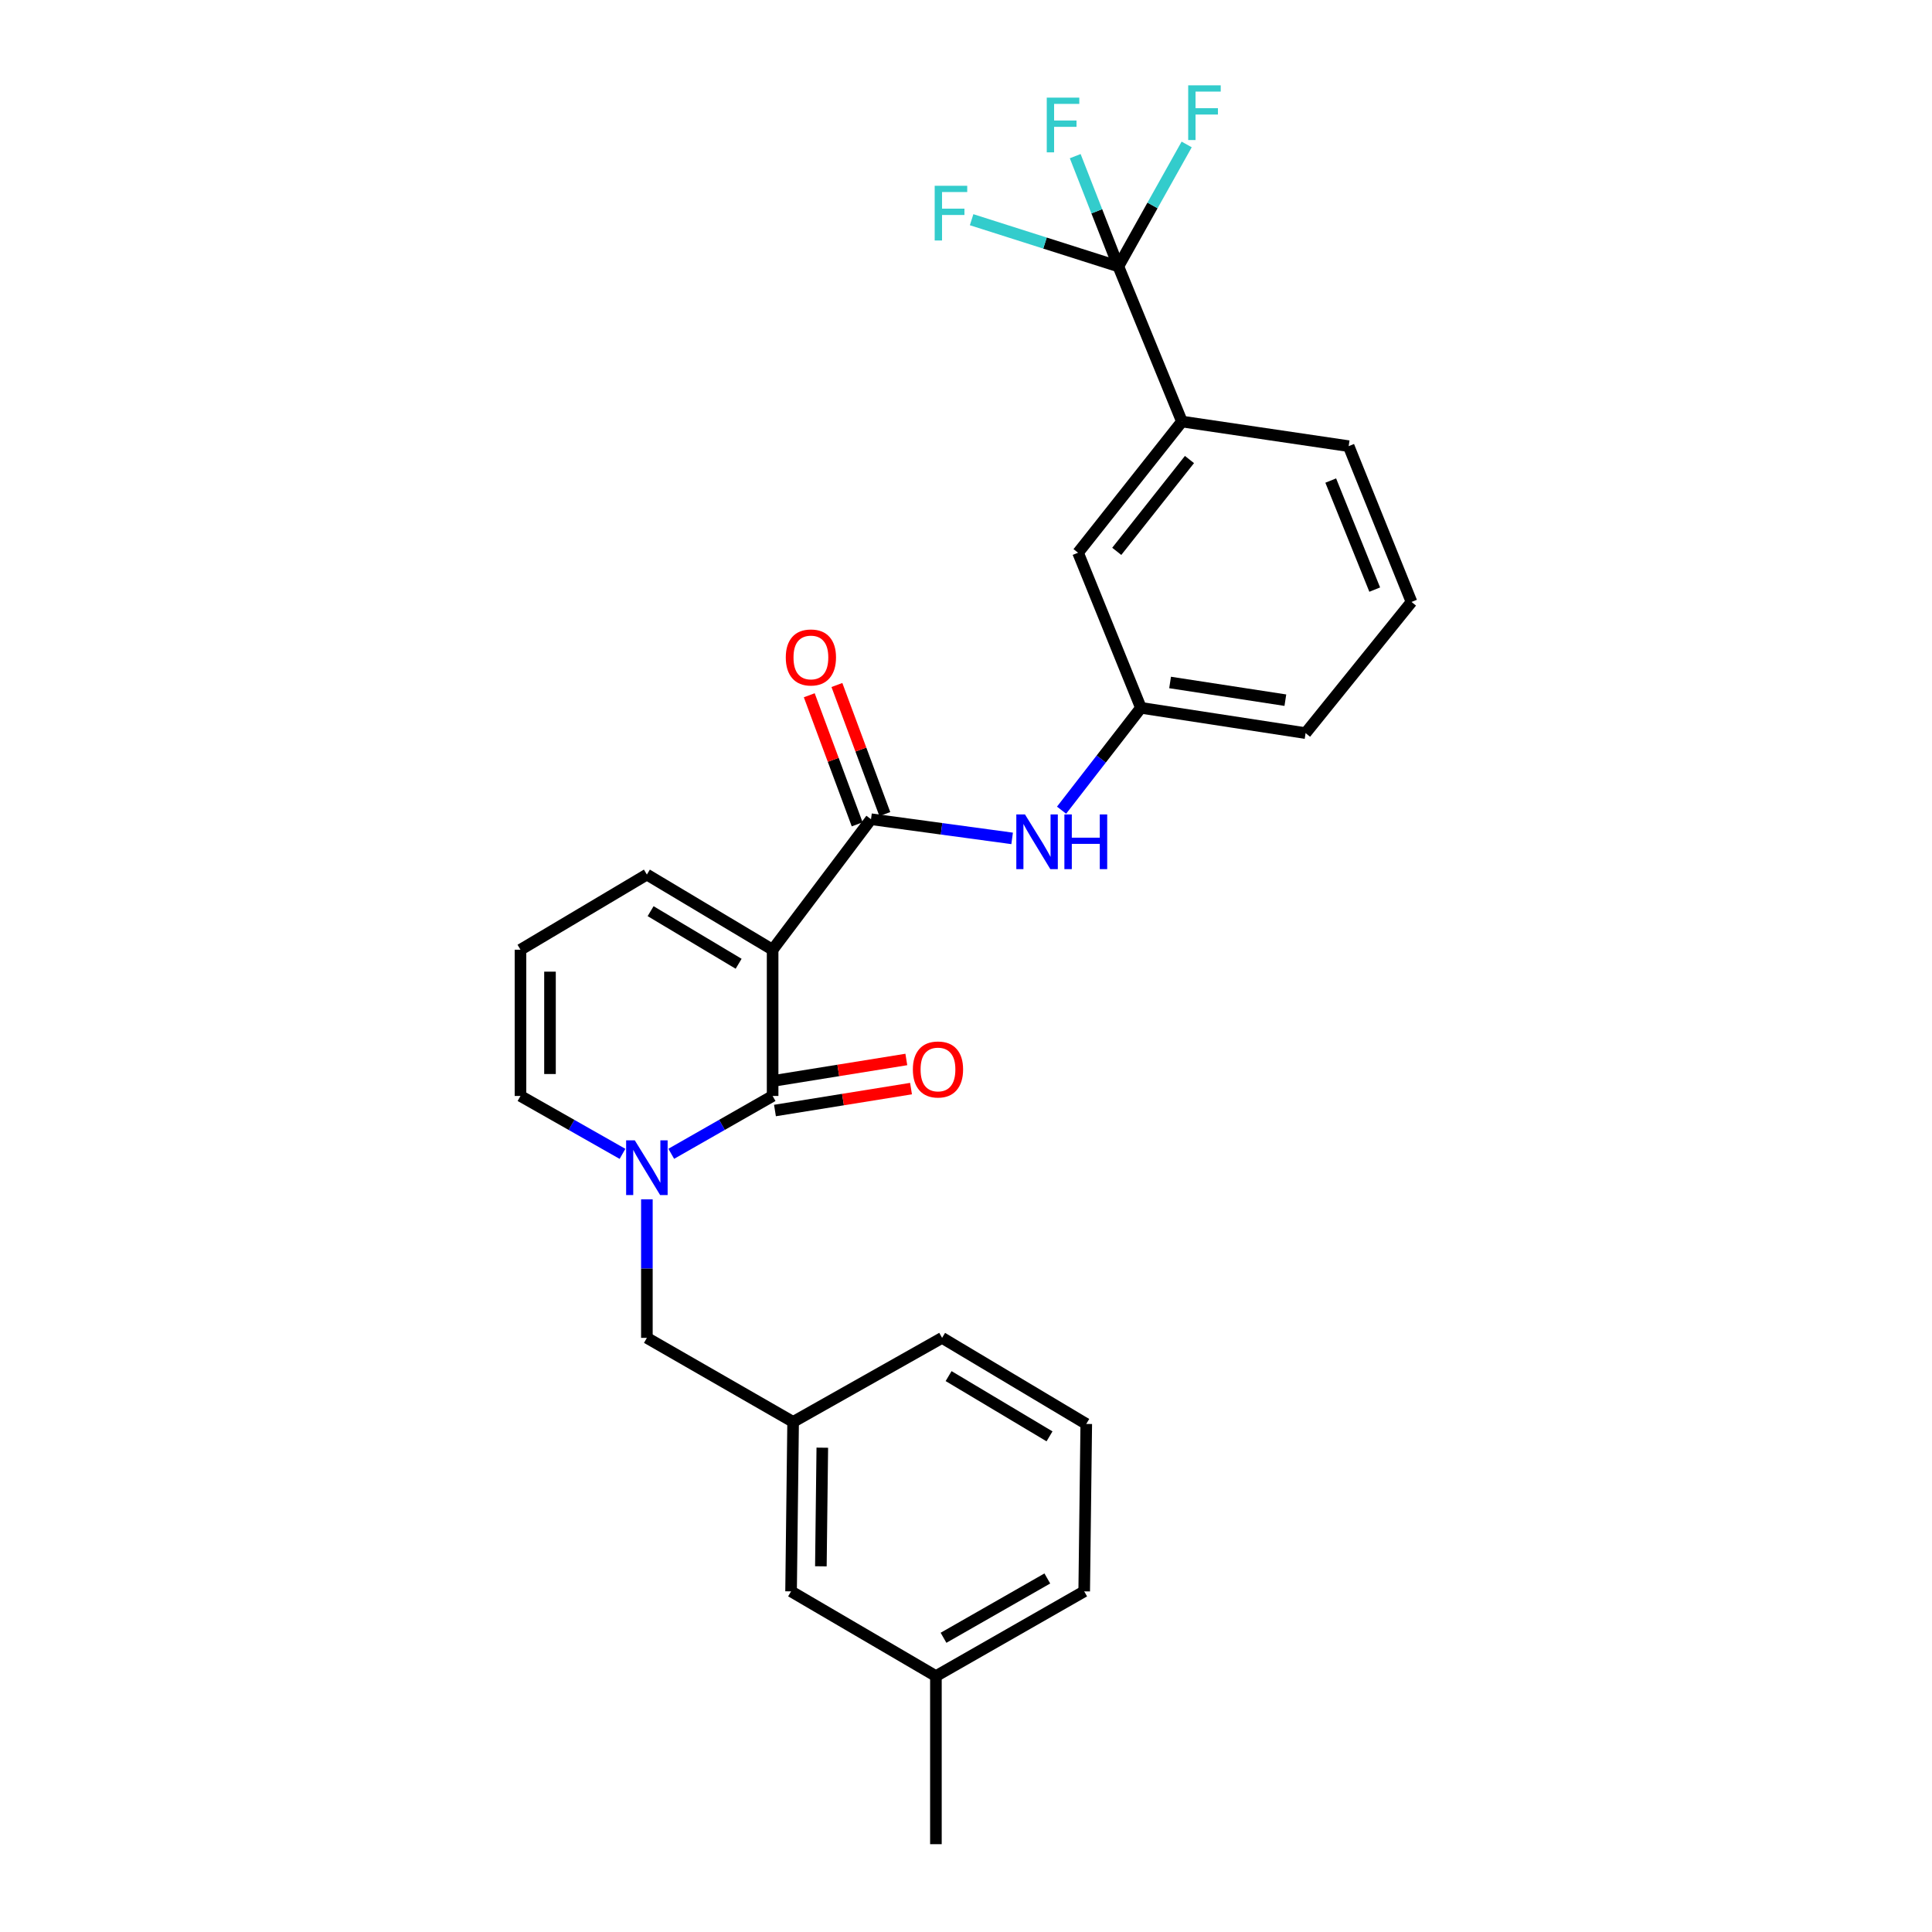 <?xml version='1.0' encoding='iso-8859-1'?>
<svg version='1.1' baseProfile='full'
              xmlns='http://www.w3.org/2000/svg'
                      xmlns:rdkit='http://www.rdkit.org/xml'
                      xmlns:xlink='http://www.w3.org/1999/xlink'
                  xml:space='preserve'
width='1000px' height='1000px' viewBox='0 0 1000 1000'>
<!-- END OF HEADER -->
<rect style='opacity:1.0;fill:#FFFFFF;stroke:none' width='1000' height='1000' x='0' y='0'> </rect>
<path class='bond-0' d='M 399.906,491.575 L 399.906,567.267' style='fill:none;fill-rule:evenodd;stroke:#000000;stroke-width:6px;stroke-linecap:butt;stroke-linejoin:miter;stroke-opacity:1' />
<path class='bond-2' d='M 399.906,491.575 L 450.831,424.026' style='fill:none;fill-rule:evenodd;stroke:#000000;stroke-width:6px;stroke-linecap:butt;stroke-linejoin:miter;stroke-opacity:1' />
<path class='bond-6' d='M 399.906,491.575 L 334.825,452.677' style='fill:none;fill-rule:evenodd;stroke:#000000;stroke-width:6px;stroke-linecap:butt;stroke-linejoin:miter;stroke-opacity:1' />
<path class='bond-6' d='M 382.312,498.845 L 336.755,471.617' style='fill:none;fill-rule:evenodd;stroke:#000000;stroke-width:6px;stroke-linecap:butt;stroke-linejoin:miter;stroke-opacity:1' />
<path class='bond-1' d='M 399.906,567.267 L 373.672,582.235' style='fill:none;fill-rule:evenodd;stroke:#000000;stroke-width:6px;stroke-linecap:butt;stroke-linejoin:miter;stroke-opacity:1' />
<path class='bond-1' d='M 373.672,582.235 L 347.439,597.203' style='fill:none;fill-rule:evenodd;stroke:#0000FF;stroke-width:6px;stroke-linecap:butt;stroke-linejoin:miter;stroke-opacity:1' />
<path class='bond-9' d='M 401.121,574.803 L 436.332,569.129' style='fill:none;fill-rule:evenodd;stroke:#000000;stroke-width:6px;stroke-linecap:butt;stroke-linejoin:miter;stroke-opacity:1' />
<path class='bond-9' d='M 436.332,569.129 L 471.543,563.456' style='fill:none;fill-rule:evenodd;stroke:#FF0000;stroke-width:6px;stroke-linecap:butt;stroke-linejoin:miter;stroke-opacity:1' />
<path class='bond-9' d='M 398.692,559.73 L 433.903,554.056' style='fill:none;fill-rule:evenodd;stroke:#000000;stroke-width:6px;stroke-linecap:butt;stroke-linejoin:miter;stroke-opacity:1' />
<path class='bond-9' d='M 433.903,554.056 L 469.114,548.383' style='fill:none;fill-rule:evenodd;stroke:#FF0000;stroke-width:6px;stroke-linecap:butt;stroke-linejoin:miter;stroke-opacity:1' />
<path class='bond-7' d='M 334.825,620.762 L 334.825,656.618' style='fill:none;fill-rule:evenodd;stroke:#0000FF;stroke-width:6px;stroke-linecap:butt;stroke-linejoin:miter;stroke-opacity:1' />
<path class='bond-7' d='M 334.825,656.618 L 334.825,692.475' style='fill:none;fill-rule:evenodd;stroke:#000000;stroke-width:6px;stroke-linecap:butt;stroke-linejoin:miter;stroke-opacity:1' />
<path class='bond-27' d='M 322.205,597.236 L 295.805,582.251' style='fill:none;fill-rule:evenodd;stroke:#0000FF;stroke-width:6px;stroke-linecap:butt;stroke-linejoin:miter;stroke-opacity:1' />
<path class='bond-27' d='M 295.805,582.251 L 269.405,567.267' style='fill:none;fill-rule:evenodd;stroke:#000000;stroke-width:6px;stroke-linecap:butt;stroke-linejoin:miter;stroke-opacity:1' />
<path class='bond-4' d='M 450.831,424.026 L 487.354,428.989' style='fill:none;fill-rule:evenodd;stroke:#000000;stroke-width:6px;stroke-linecap:butt;stroke-linejoin:miter;stroke-opacity:1' />
<path class='bond-4' d='M 487.354,428.989 L 523.877,433.951' style='fill:none;fill-rule:evenodd;stroke:#0000FF;stroke-width:6px;stroke-linecap:butt;stroke-linejoin:miter;stroke-opacity:1' />
<path class='bond-11' d='M 457.987,421.369 L 445.586,387.962' style='fill:none;fill-rule:evenodd;stroke:#000000;stroke-width:6px;stroke-linecap:butt;stroke-linejoin:miter;stroke-opacity:1' />
<path class='bond-11' d='M 445.586,387.962 L 433.185,354.556' style='fill:none;fill-rule:evenodd;stroke:#FF0000;stroke-width:6px;stroke-linecap:butt;stroke-linejoin:miter;stroke-opacity:1' />
<path class='bond-11' d='M 443.675,426.683 L 431.273,393.276' style='fill:none;fill-rule:evenodd;stroke:#000000;stroke-width:6px;stroke-linecap:butt;stroke-linejoin:miter;stroke-opacity:1' />
<path class='bond-11' d='M 431.273,393.276 L 418.872,359.869' style='fill:none;fill-rule:evenodd;stroke:#FF0000;stroke-width:6px;stroke-linecap:butt;stroke-linejoin:miter;stroke-opacity:1' />
<path class='bond-3' d='M 578.864,137.901 L 611.765,218.19' style='fill:none;fill-rule:evenodd;stroke:#000000;stroke-width:6px;stroke-linecap:butt;stroke-linejoin:miter;stroke-opacity:1' />
<path class='bond-15' d='M 578.864,137.901 L 540.885,125.812' style='fill:none;fill-rule:evenodd;stroke:#000000;stroke-width:6px;stroke-linecap:butt;stroke-linejoin:miter;stroke-opacity:1' />
<path class='bond-15' d='M 540.885,125.812 L 502.907,113.722' style='fill:none;fill-rule:evenodd;stroke:#33CCCC;stroke-width:6px;stroke-linecap:butt;stroke-linejoin:miter;stroke-opacity:1' />
<path class='bond-16' d='M 578.864,137.901 L 567.697,109.36' style='fill:none;fill-rule:evenodd;stroke:#000000;stroke-width:6px;stroke-linecap:butt;stroke-linejoin:miter;stroke-opacity:1' />
<path class='bond-16' d='M 567.697,109.36 L 556.53,80.82' style='fill:none;fill-rule:evenodd;stroke:#33CCCC;stroke-width:6px;stroke-linecap:butt;stroke-linejoin:miter;stroke-opacity:1' />
<path class='bond-17' d='M 578.864,137.901 L 596.542,106.333' style='fill:none;fill-rule:evenodd;stroke:#000000;stroke-width:6px;stroke-linecap:butt;stroke-linejoin:miter;stroke-opacity:1' />
<path class='bond-17' d='M 596.542,106.333 L 614.221,74.765' style='fill:none;fill-rule:evenodd;stroke:#33CCCC;stroke-width:6px;stroke-linecap:butt;stroke-linejoin:miter;stroke-opacity:1' />
<path class='bond-12' d='M 549.464,419.352 L 569.999,392.864' style='fill:none;fill-rule:evenodd;stroke:#0000FF;stroke-width:6px;stroke-linecap:butt;stroke-linejoin:miter;stroke-opacity:1' />
<path class='bond-12' d='M 569.999,392.864 L 590.535,366.375' style='fill:none;fill-rule:evenodd;stroke:#000000;stroke-width:6px;stroke-linecap:butt;stroke-linejoin:miter;stroke-opacity:1' />
<path class='bond-5' d='M 611.765,218.19 L 557.999,286.086' style='fill:none;fill-rule:evenodd;stroke:#000000;stroke-width:6px;stroke-linecap:butt;stroke-linejoin:miter;stroke-opacity:1' />
<path class='bond-5' d='M 615.669,237.852 L 578.032,285.38' style='fill:none;fill-rule:evenodd;stroke:#000000;stroke-width:6px;stroke-linecap:butt;stroke-linejoin:miter;stroke-opacity:1' />
<path class='bond-28' d='M 611.765,218.19 L 698.067,230.929' style='fill:none;fill-rule:evenodd;stroke:#000000;stroke-width:6px;stroke-linecap:butt;stroke-linejoin:miter;stroke-opacity:1' />
<path class='bond-10' d='M 334.825,452.677 L 269.405,491.575' style='fill:none;fill-rule:evenodd;stroke:#000000;stroke-width:6px;stroke-linecap:butt;stroke-linejoin:miter;stroke-opacity:1' />
<path class='bond-14' d='M 334.825,692.475 L 410.517,735.978' style='fill:none;fill-rule:evenodd;stroke:#000000;stroke-width:6px;stroke-linecap:butt;stroke-linejoin:miter;stroke-opacity:1' />
<path class='bond-8' d='M 269.405,567.267 L 269.405,491.575' style='fill:none;fill-rule:evenodd;stroke:#000000;stroke-width:6px;stroke-linecap:butt;stroke-linejoin:miter;stroke-opacity:1' />
<path class='bond-8' d='M 284.673,555.913 L 284.673,502.929' style='fill:none;fill-rule:evenodd;stroke:#000000;stroke-width:6px;stroke-linecap:butt;stroke-linejoin:miter;stroke-opacity:1' />
<path class='bond-13' d='M 590.535,366.375 L 557.999,286.086' style='fill:none;fill-rule:evenodd;stroke:#000000;stroke-width:6px;stroke-linecap:butt;stroke-linejoin:miter;stroke-opacity:1' />
<path class='bond-23' d='M 590.535,366.375 L 675.768,379.463' style='fill:none;fill-rule:evenodd;stroke:#000000;stroke-width:6px;stroke-linecap:butt;stroke-linejoin:miter;stroke-opacity:1' />
<path class='bond-23' d='M 605.637,353.248 L 665.3,362.409' style='fill:none;fill-rule:evenodd;stroke:#000000;stroke-width:6px;stroke-linecap:butt;stroke-linejoin:miter;stroke-opacity:1' />
<path class='bond-18' d='M 410.517,735.978 L 409.457,823.688' style='fill:none;fill-rule:evenodd;stroke:#000000;stroke-width:6px;stroke-linecap:butt;stroke-linejoin:miter;stroke-opacity:1' />
<path class='bond-18' d='M 425.624,749.319 L 424.882,810.716' style='fill:none;fill-rule:evenodd;stroke:#000000;stroke-width:6px;stroke-linecap:butt;stroke-linejoin:miter;stroke-opacity:1' />
<path class='bond-24' d='M 410.517,735.978 L 487.625,692.475' style='fill:none;fill-rule:evenodd;stroke:#000000;stroke-width:6px;stroke-linecap:butt;stroke-linejoin:miter;stroke-opacity:1' />
<path class='bond-19' d='M 409.457,823.688 L 484.427,867.548' style='fill:none;fill-rule:evenodd;stroke:#000000;stroke-width:6px;stroke-linecap:butt;stroke-linejoin:miter;stroke-opacity:1' />
<path class='bond-26' d='M 484.427,867.548 L 484.427,954.545' style='fill:none;fill-rule:evenodd;stroke:#000000;stroke-width:6px;stroke-linecap:butt;stroke-linejoin:miter;stroke-opacity:1' />
<path class='bond-29' d='M 484.427,867.548 L 561.179,823.688' style='fill:none;fill-rule:evenodd;stroke:#000000;stroke-width:6px;stroke-linecap:butt;stroke-linejoin:miter;stroke-opacity:1' />
<path class='bond-29' d='M 488.365,847.713 L 542.092,817.012' style='fill:none;fill-rule:evenodd;stroke:#000000;stroke-width:6px;stroke-linecap:butt;stroke-linejoin:miter;stroke-opacity:1' />
<path class='bond-20' d='M 698.067,230.929 L 730.595,311.566' style='fill:none;fill-rule:evenodd;stroke:#000000;stroke-width:6px;stroke-linecap:butt;stroke-linejoin:miter;stroke-opacity:1' />
<path class='bond-20' d='M 688.787,248.736 L 711.557,305.182' style='fill:none;fill-rule:evenodd;stroke:#000000;stroke-width:6px;stroke-linecap:butt;stroke-linejoin:miter;stroke-opacity:1' />
<path class='bond-21' d='M 730.595,311.566 L 675.768,379.463' style='fill:none;fill-rule:evenodd;stroke:#000000;stroke-width:6px;stroke-linecap:butt;stroke-linejoin:miter;stroke-opacity:1' />
<path class='bond-22' d='M 562.248,737.03 L 487.625,692.475' style='fill:none;fill-rule:evenodd;stroke:#000000;stroke-width:6px;stroke-linecap:butt;stroke-linejoin:miter;stroke-opacity:1' />
<path class='bond-22' d='M 543.228,743.455 L 490.992,712.267' style='fill:none;fill-rule:evenodd;stroke:#000000;stroke-width:6px;stroke-linecap:butt;stroke-linejoin:miter;stroke-opacity:1' />
<path class='bond-25' d='M 562.248,737.03 L 561.179,823.688' style='fill:none;fill-rule:evenodd;stroke:#000000;stroke-width:6px;stroke-linecap:butt;stroke-linejoin:miter;stroke-opacity:1' />
<path  class='atom-2' d='M 328.565 590.24
L 337.845 605.24
Q 338.765 606.72, 340.245 609.4
Q 341.725 612.08, 341.805 612.24
L 341.805 590.24
L 345.565 590.24
L 345.565 618.56
L 341.685 618.56
L 331.725 602.16
Q 330.565 600.24, 329.325 598.04
Q 328.125 595.84, 327.765 595.16
L 327.765 618.56
L 324.085 618.56
L 324.085 590.24
L 328.565 590.24
' fill='#0000FF'/>
<path  class='atom-5' d='M 530.526 421.545
L 539.806 436.545
Q 540.726 438.025, 542.206 440.705
Q 543.686 443.385, 543.766 443.545
L 543.766 421.545
L 547.526 421.545
L 547.526 449.865
L 543.646 449.865
L 533.686 433.465
Q 532.526 431.545, 531.286 429.345
Q 530.086 427.145, 529.726 426.465
L 529.726 449.865
L 526.046 449.865
L 526.046 421.545
L 530.526 421.545
' fill='#0000FF'/>
<path  class='atom-5' d='M 550.926 421.545
L 554.766 421.545
L 554.766 433.585
L 569.246 433.585
L 569.246 421.545
L 573.086 421.545
L 573.086 449.865
L 569.246 449.865
L 569.246 436.785
L 554.766 436.785
L 554.766 449.865
L 550.926 449.865
L 550.926 421.545
' fill='#0000FF'/>
<path  class='atom-10' d='M 472.496 553.555
Q 472.496 546.755, 475.856 542.955
Q 479.216 539.155, 485.496 539.155
Q 491.776 539.155, 495.136 542.955
Q 498.496 546.755, 498.496 553.555
Q 498.496 560.435, 495.096 564.355
Q 491.696 568.235, 485.496 568.235
Q 479.256 568.235, 475.856 564.355
Q 472.496 560.475, 472.496 553.555
M 485.496 565.035
Q 489.816 565.035, 492.136 562.155
Q 494.496 559.235, 494.496 553.555
Q 494.496 547.995, 492.136 545.195
Q 489.816 542.355, 485.496 542.355
Q 481.176 542.355, 478.816 545.155
Q 476.496 547.955, 476.496 553.555
Q 476.496 559.275, 478.816 562.155
Q 481.176 565.035, 485.496 565.035
' fill='#FF0000'/>
<path  class='atom-12' d='M 406.72 340.297
Q 406.72 333.497, 410.08 329.697
Q 413.44 325.897, 419.72 325.897
Q 426 325.897, 429.36 329.697
Q 432.72 333.497, 432.72 340.297
Q 432.72 347.177, 429.32 351.097
Q 425.92 354.977, 419.72 354.977
Q 413.48 354.977, 410.08 351.097
Q 406.72 347.217, 406.72 340.297
M 419.72 351.777
Q 424.04 351.777, 426.36 348.897
Q 428.72 345.977, 428.72 340.297
Q 428.72 334.737, 426.36 331.937
Q 424.04 329.097, 419.72 329.097
Q 415.4 329.097, 413.04 331.897
Q 410.72 334.697, 410.72 340.297
Q 410.72 346.017, 413.04 348.897
Q 415.4 351.777, 419.72 351.777
' fill='#FF0000'/>
<path  class='atom-16' d='M 483.794 96.158
L 500.634 96.158
L 500.634 99.398
L 487.594 99.398
L 487.594 107.998
L 499.194 107.998
L 499.194 111.278
L 487.594 111.278
L 487.594 124.478
L 483.794 124.478
L 483.794 96.158
' fill='#33CCCC'/>
<path  class='atom-17' d='M 541.801 50.535
L 558.641 50.535
L 558.641 53.775
L 545.601 53.775
L 545.601 62.375
L 557.201 62.375
L 557.201 65.655
L 545.601 65.655
L 545.601 78.855
L 541.801 78.855
L 541.801 50.535
' fill='#33CCCC'/>
<path  class='atom-18' d='M 615.007 44.165
L 631.847 44.165
L 631.847 47.405
L 618.807 47.405
L 618.807 56.005
L 630.407 56.005
L 630.407 59.285
L 618.807 59.285
L 618.807 72.485
L 615.007 72.485
L 615.007 44.165
' fill='#33CCCC'/>
</svg>
